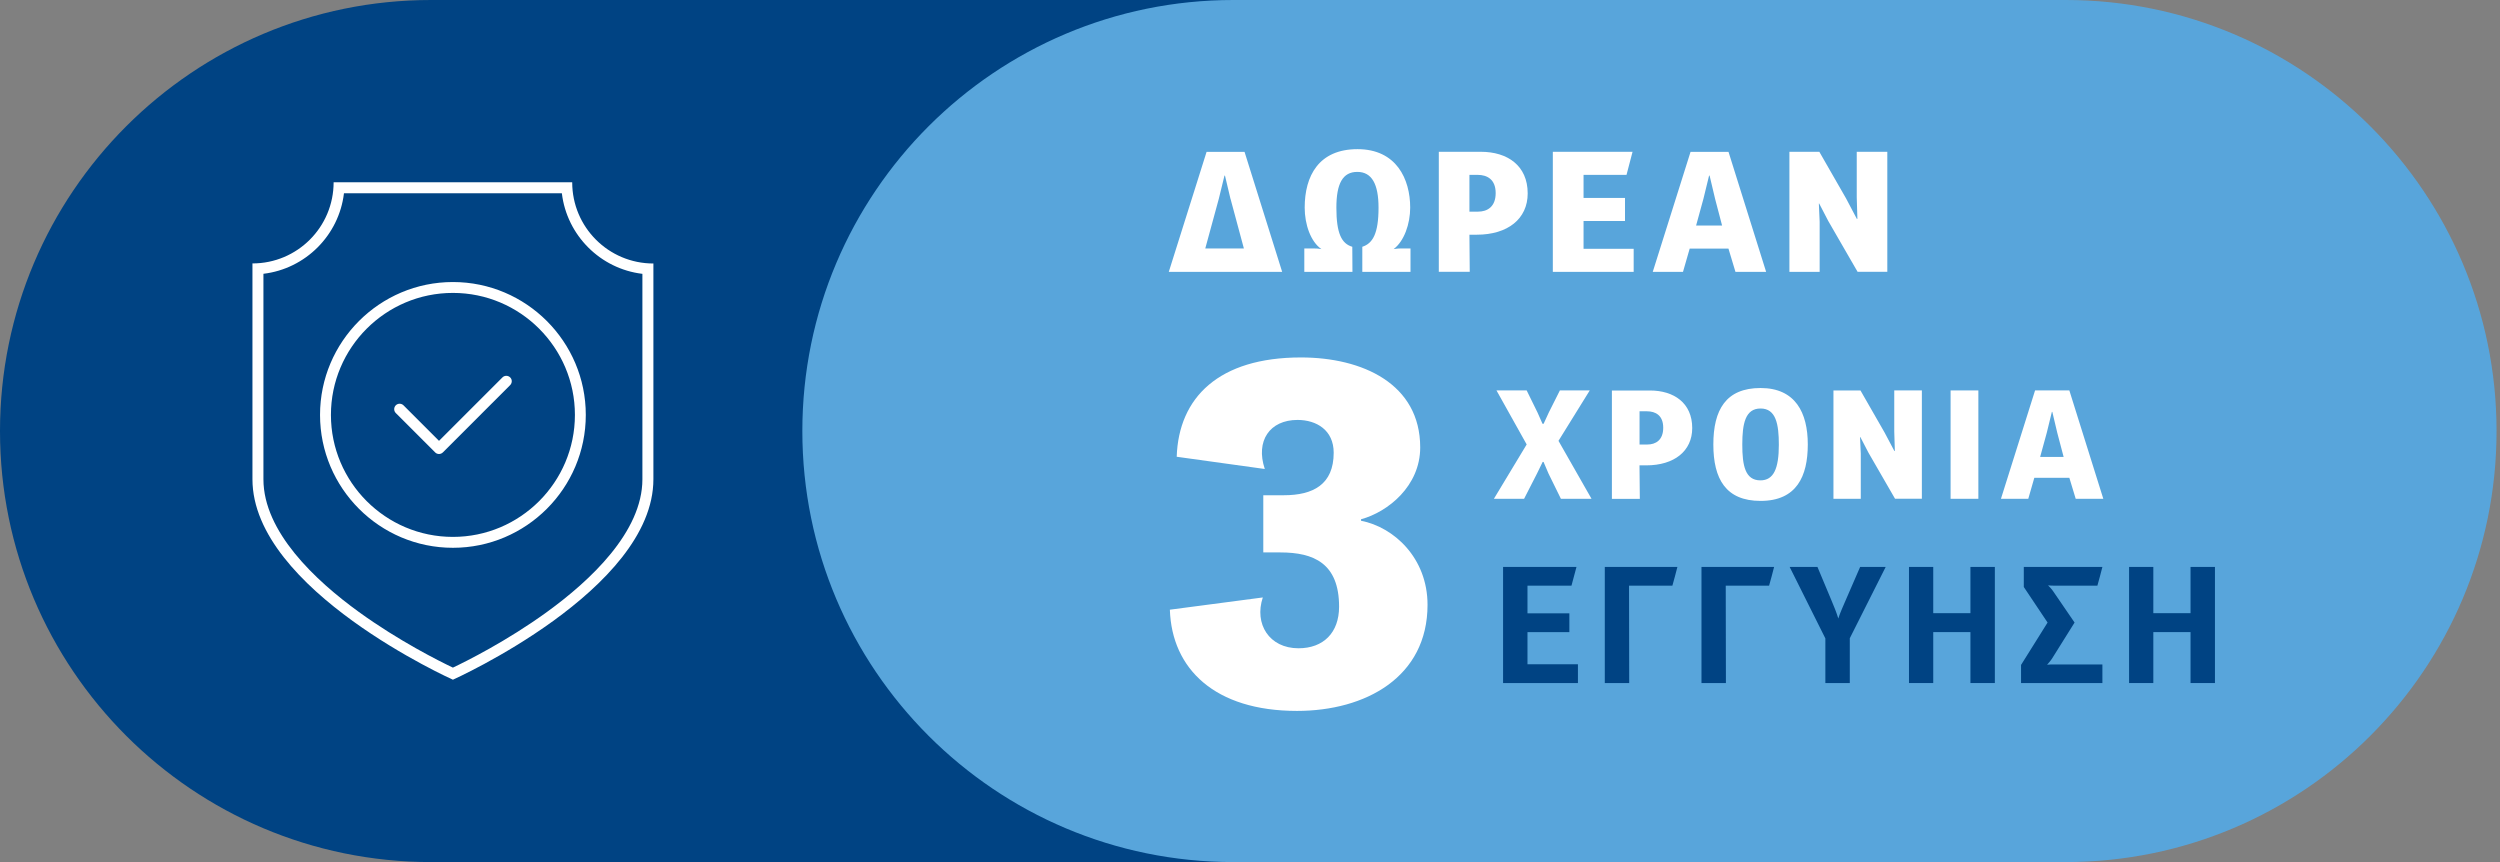 <svg width="145" height="50" viewBox="0 0 145 50" fill="none" xmlns="http://www.w3.org/2000/svg">
<rect x="0" y="0" width="145" height="50" fill="#808080" stroke="none"/>
<path d="M106.687 0H25C11.193 0 -0 11.193 -0 25C-0 38.807 11.193 50 25 50H106.687C120.495 50 131.687 38.807 131.687 25C131.687 11.193 120.495 0 106.687 0Z" fill="#004383"/>
<path d="M119.8 0H71.536C57.728 0 46.536 11.193 46.536 25C46.536 38.807 57.728 50 71.536 50H119.8C133.607 50 144.8 38.807 144.8 25C144.8 11.193 133.607 0 119.8 0Z" fill="#58A5DB"/>
<path d="M32.588 11.212C32.879 13.65 34.82 15.592 37.259 15.883V27.798C37.259 30.843 34.248 33.664 31.725 35.493C29.399 37.181 27.038 38.357 26.269 38.722C25.5 38.357 23.14 37.178 20.813 35.493C18.287 33.664 15.279 30.84 15.279 27.798V15.88C17.718 15.589 19.66 13.647 19.95 11.209H32.591M33.191 10.571H19.35C19.35 13.172 17.243 15.279 14.642 15.279V27.795C14.642 34.217 26.269 39.423 26.269 39.423C26.269 39.423 37.897 34.217 37.897 27.795V15.283C35.296 15.283 33.188 13.175 33.188 10.574L33.191 10.571Z" fill="white"/>
<path d="M26.269 31.772C22.02 31.772 18.562 28.314 18.562 24.065C18.562 19.816 22.02 16.358 26.269 16.358C30.518 16.358 33.976 19.816 33.976 24.065C33.976 28.314 30.518 31.772 26.269 31.772ZM26.269 16.989C22.367 16.989 19.194 20.163 19.194 24.065C19.194 27.967 22.367 31.14 26.269 31.14C30.171 31.14 33.345 27.967 33.345 24.065C33.345 20.163 30.171 16.989 26.269 16.989Z" fill="white"/>
<path d="M25.459 26.332C25.378 26.332 25.297 26.3 25.237 26.238L22.955 23.956C22.833 23.834 22.833 23.633 22.955 23.508C23.077 23.386 23.277 23.386 23.402 23.508L25.462 25.569L29.142 21.889C29.264 21.767 29.465 21.767 29.59 21.889C29.715 22.011 29.712 22.211 29.59 22.336L25.688 26.238C25.625 26.3 25.544 26.332 25.466 26.332H25.459Z" fill="white"/>
<path d="M67.79 15.767L69.982 8.807H72.183L74.365 15.767H67.793H67.79ZM71.367 11.53L71.048 10.183H71.02L70.691 11.53L69.906 14.41H72.145L71.37 11.53H71.367Z" fill="white"/>
<path d="M79.014 15.767V14.313C79.615 14.119 79.955 13.556 79.955 12.046C79.955 10.68 79.568 9.97 78.724 9.97C77.879 9.97 77.51 10.639 77.51 12.046C77.51 13.538 77.811 14.132 78.433 14.313L78.442 15.767H75.65V14.41H76.185C76.332 14.41 76.513 14.419 76.641 14.447C76.022 14.022 75.672 13.022 75.672 12.043C75.672 10.202 76.488 8.651 78.736 8.651C80.984 8.651 81.791 10.377 81.791 12.043C81.791 12.984 81.441 13.991 80.831 14.447C80.987 14.419 81.159 14.41 81.247 14.41H81.809V15.767H79.017H79.014Z" fill="white"/>
<path d="M85.227 13.613L85.245 15.764H83.451V8.804H85.893C87.425 8.804 88.606 9.598 88.606 11.218C88.606 12.691 87.453 13.613 85.649 13.613H85.224H85.227ZM85.73 12.275C86.265 12.275 86.749 11.993 86.749 11.199C86.749 10.405 86.255 10.142 85.702 10.142H85.227V12.275H85.73Z" fill="white"/>
<path d="M90.064 15.767V8.804H94.688L94.338 10.142H91.846V11.48H94.25V12.819H91.846V14.429H94.753V15.767H90.06H90.064Z" fill="white"/>
<path d="M100.656 15.767L100.25 14.419H98.002L97.614 15.767H95.86L98.052 8.807H100.253L102.435 15.767H100.663H100.656ZM98.368 13.081H99.881L99.475 11.53L99.156 10.183H99.127L98.799 11.53L98.374 13.081H98.368Z" fill="white"/>
<path d="M107.741 15.767L106.034 12.809L105.512 11.803H105.493L105.54 12.859V15.767H103.786V8.804H105.521L107.072 11.509L107.7 12.7L107.729 12.691L107.691 11.44V8.804H109.464V15.764H107.738L107.741 15.767Z" fill="white"/>
<path d="M73.355 27.201L68.249 26.492C68.362 23.059 70.688 20.732 75.453 20.732C79.027 20.732 82.372 22.264 82.372 25.951C82.372 28.192 80.499 29.693 78.939 30.118V30.203C80.84 30.572 82.797 32.357 82.797 35.08C82.797 39.279 79.196 41.233 75.225 41.233C70.46 41.233 67.965 38.795 67.852 35.362L73.243 34.652C72.733 36.184 73.612 37.6 75.312 37.6C76.76 37.6 77.667 36.694 77.667 35.19C77.667 32.666 76.191 32.041 74.262 32.041H73.271V28.724H74.462C76.163 28.724 77.354 28.099 77.354 26.257C77.354 24.953 76.363 24.356 75.256 24.356C73.64 24.356 72.817 25.576 73.355 27.192V27.201Z" fill="white"/>
<path d="M87.178 39.617V32.882H91.436L91.145 33.97H88.594V35.574H91.023V36.662H88.594V38.528H91.52V39.617H87.178Z" fill="#004383"/>
<path d="M94.494 39.617H93.078V32.882H97.289C97.195 33.248 97.101 33.614 96.998 33.97H94.484C94.484 35.855 94.494 37.74 94.494 39.617Z" fill="#004383"/>
<path d="M100.103 39.617H98.686V32.882H102.898C102.804 33.248 102.71 33.614 102.607 33.97H100.093C100.093 35.855 100.103 37.74 100.103 39.617Z" fill="#004383"/>
<path d="M107.288 37.018V39.617H105.871V37.028L103.799 32.882H105.412L106.237 34.852C106.369 35.17 106.509 35.499 106.622 35.874C106.687 35.63 106.969 35.002 107.025 34.87L107.888 32.882H109.37L107.288 37.018Z" fill="#004383"/>
<path d="M114.285 39.617V36.662H112.128V39.617H110.721V32.882H112.128V35.564H114.285V32.882H115.701V39.617H114.285Z" fill="#004383"/>
<path d="M117.221 39.617V38.566L118.759 36.108L117.38 34.045V32.882H121.939C121.845 33.248 121.751 33.614 121.648 33.97H119.219C119.022 33.97 118.9 33.961 118.787 33.951C118.89 34.054 118.993 34.157 119.087 34.298L120.325 36.108L119.022 38.191C118.947 38.313 118.834 38.435 118.731 38.556C118.862 38.538 118.993 38.538 119.134 38.538H121.939V39.617H117.221Z" fill="#004383"/>
<path d="M127.051 39.617V36.662H124.893V39.617H123.486V32.882H124.893V35.564H127.051V32.882H128.467V39.617H127.051Z" fill="#004383"/>
<path d="M89.473 26.794L89.141 27.476L88.397 28.93H86.646L88.547 25.778L86.796 22.645H88.547L89.179 23.933L89.466 24.581H89.529L89.835 23.915L90.473 22.645H92.205L90.392 25.569L92.308 28.93H90.532L89.813 27.466L89.526 26.791H89.473V26.794Z" fill="white"/>
<path d="M95.091 26.988L95.11 28.933H93.49V22.649H95.698C97.08 22.649 98.149 23.368 98.149 24.828C98.149 26.16 97.108 26.991 95.479 26.991H95.094L95.091 26.988ZM95.547 25.782C96.029 25.782 96.467 25.528 96.467 24.809C96.467 24.09 96.02 23.855 95.522 23.855H95.094V25.782H95.551H95.547Z" fill="white"/>
<path d="M102.113 29.052C100.1 29.052 99.374 27.782 99.374 25.778C99.374 23.774 100.1 22.505 102.113 22.505C104.127 22.505 104.852 23.931 104.852 25.778C104.852 27.626 104.205 29.052 102.113 29.052ZM102.113 23.693C101.228 23.693 101.053 24.568 101.053 25.785C101.053 27.001 101.219 27.861 102.104 27.861C102.873 27.861 103.173 27.179 103.173 25.794C103.173 24.603 103.007 23.693 102.113 23.693Z" fill="white"/>
<path d="M109.914 28.93L108.373 26.26L107.9 25.35H107.882L107.925 26.304V28.93H106.34V22.646H107.907L109.307 25.088L109.876 26.163L109.901 26.154L109.867 25.025V22.643H111.468V28.927H109.911L109.914 28.93Z" fill="white"/>
<path d="M113.134 28.93V22.645H114.745V28.93H113.134Z" fill="white"/>
<path d="M120.391 28.93L120.022 27.713H117.99L117.64 28.93H116.055L118.034 22.645H120.022L121.992 28.93H120.391ZM118.325 26.503H119.691L119.322 25.103L119.034 23.887H119.009L118.712 25.103L118.328 26.503H118.325Z" fill="white"/>
</svg>
